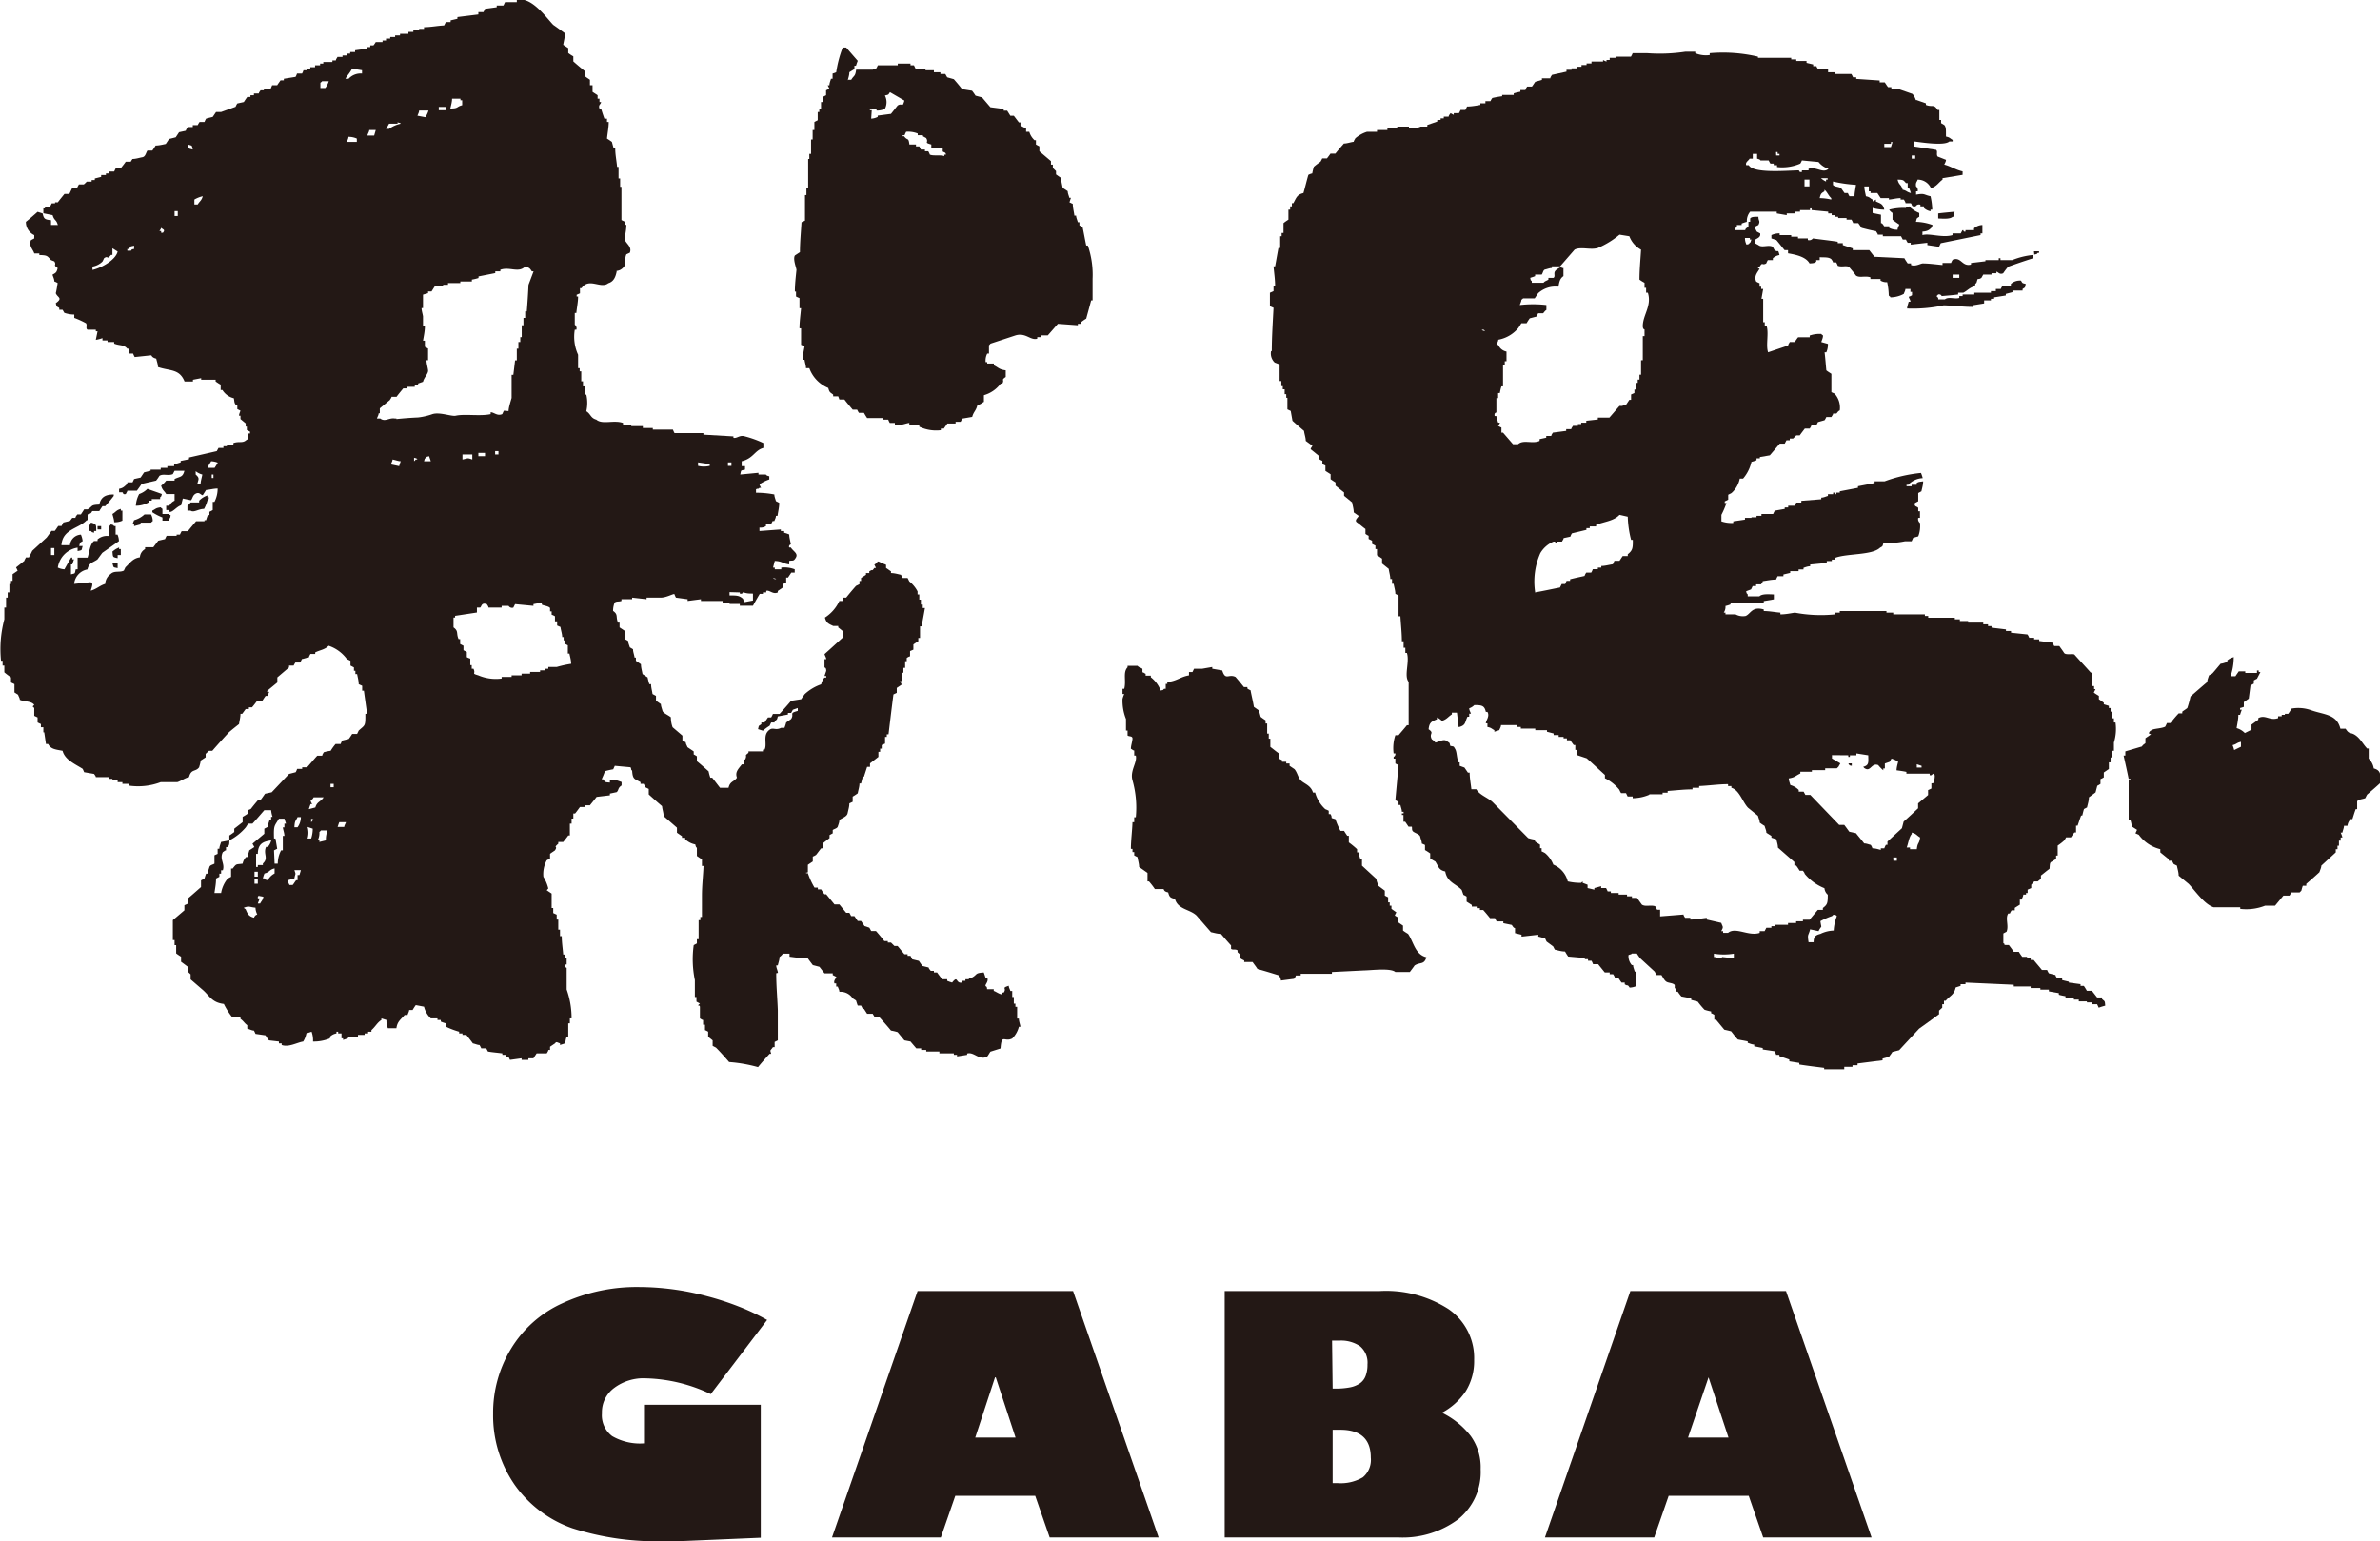 <svg xmlns="http://www.w3.org/2000/svg" viewBox="0 0 164.68 106.67"><defs><style>.a{fill:#231815;fill-rule:evenodd;}.b{fill:#231815;}</style></defs><path class="a" d="M42.67,18.79c-.08.39-.21.7-.58.81-.52.42-1.33-.42-1.85.34h-.11v.36l-.23.1v.12H40c0,.39-.09.77-.12,1.14h-.11v.81a.32.32,0,0,1,.11.35h-.11A3,3,0,0,0,40,24.55v.93h.11v.22h.11v.69h.12v.35h.12v.57h.11a2.61,2.61,0,0,1,0,1.15c.31.19.29.47.69.58.42.36,1.22,0,1.85.23v.13h.57v.09h.8v.13h.69v.11h1.39a2.56,2.56,0,0,0,.11.24h2v.11l2.08.12v.1c.26.05.43-.22.8-.1a7.13,7.13,0,0,1,1.27.46V31c-.6.16-.69.73-1.5.92v.34h.23v.24c-.32.08-.25,0-.33.34l1.26-.12v.12H53s0,.07.23.12v.22a2.7,2.7,0,0,0-.68.34,1.28,1.28,0,0,0,.11.24h-.11c-.14.14,0,0-.24.1v.24a6.6,6.6,0,0,1,1.27.12c0,.16.07.3.11.46l.23.12c0,.3-.08.61-.12.9h-.11c0,.14-.08.25-.11.36h-.12a2.53,2.53,0,0,1-.12.23H53v.12a.69.69,0,0,1-.45.1v.24l1.48-.11v.11h.23v.12a2.06,2.06,0,0,1,.35.12c0,.22.08.45.11.69a.15.15,0,0,0-.11.21h.11c.18.28.52.41.35.7s-.21.17-.46.23v.24c-.47-.06-.47-.22-1-.24l-.12.46h.12v.12h.45v-.12a2,2,0,0,1,.93.12v.23h-.24c-.07.12-.15.22-.22.34H54.4v.34l-.23.12v.23l-.35.24V41c-.34.16-.56-.18-.8-.11V41h-.23v.1h-.22c-.17.28-.32.55-.47.82h-.91v-.12h-.71V41.7H50v-.11h-1.5v-.12l-.92.12v-.12l-.81-.11a1.89,1.89,0,0,1-.11-.25c-.13,0-.55.24-.92.25h-1v.11l-1-.11v.11H43v.12c-.21.07-.3,0-.47.11a1.56,1.56,0,0,0-.11.58c.37.26.17.38.34.81h.11v.33l.36.24v.57l.23.12c0,.14.08.3.12.45l.22.13c0,.18.08.37.11.58H44v.22l.35.24c0,.22.07.45.11.68l.35.23a4.64,4.64,0,0,0,.12.47h.12c0,.23.07.45.1.68l.24.13v.33l.34.24c0,.14.07.3.11.46s.39.29.58.45q0,.36.12.69l.68.58v.34l.23.12c0,.12.08.22.12.34L48,52v.21a1.79,1.79,0,0,1,.22.13v.34c.27.22.54.46.81.7a3.6,3.6,0,0,0,.12.44h.13l.54.7h.59c.11-.47.38-.4.58-.7-.14-.39.09-.59.34-.92h.12v-.34h.11c.17-.37-.1-.2.23-.46V52h1v-.12h.11c.19-.34-.1-.92.24-1.28s.45,0,.91-.23h.23A3.4,3.4,0,0,0,54.4,50l.34-.24c.24-.37-.18-.39.46-.56V49l-.34.12-.12.22h-.22v.11l-.7.13c-.07.29-.06.18-.22.35V50h-.24l-.11.23a3,3,0,0,0-.46.34l-.34-.11c.08-.29,0-.18.23-.34V50h.22l.24-.35h.22a1.79,1.79,0,0,0,.12-.24h.46c.26-.29.54-.6.8-.91l.7-.11c.07-.12.15-.22.24-.35a3.27,3.27,0,0,1,1.14-.68,1.09,1.09,0,0,1,.23-.47h.12v-.11h-.12l.12-.35c0-.26-.12-.23-.12-.23v-.58h.12c0-.1-.08-.22-.12-.35.42-.37.85-.77,1.26-1.14v-.46L58,43.42v-.1h-.35c-.31-.15-.47-.19-.57-.58a2.72,2.72,0,0,0,1-1.15h.23v-.23h.24c.22-.28.45-.55.68-.81l.24-.12v-.22h.11V40l.34-.22v-.12h.23v-.12c.35-.22.1.09.35-.23h.11a1.51,1.51,0,0,0-.11-.22c.08-.09.15-.07.23-.24.23.07.1,0,.23.12a1.61,1.61,0,0,1,.35.12v.22c.12.07.23.16.34.23v.12c.24,0,.46.07.69.12l.12.22h.34l.12.24a2.13,2.13,0,0,1,.57.69v.21h.12v.36h.11v.34h.13v.24H64c-.07.42-.15.83-.23,1.27h-.11v.8h-.12v.23c-.11.06-.22.14-.34.22v.36l-.23.1v.36a.64.64,0,0,0-.23.12v.22h-.11v.46h-.12v.34h-.12v.58h-.11a1.75,1.75,0,0,1,.11.24l-.34.23v.34l-.23.11c-.12.92-.23,1.85-.34,2.76h-.12V51h-.12v.46l-.23.1v.25h-.11v.22h-.12v.35l-.58.45v.24H60l-.22.68H59.7l-.12.47h-.11c0,.23-.08.45-.12.68a3.5,3.5,0,0,1-.35.23v.36l-.23.11c0,.23-.07.44-.12.68s-.37.32-.57.47c0,.16-.07.32-.11.45s-.23.16-.35.24v.23l-.22.12V58l-.46.36v.35h-.12c-.12.14-.23.3-.35.45a1,1,0,0,1-.23.12v.34l-.34.23v.46c0,.17-.15,0-.12.12h.12a5.16,5.16,0,0,0,.46,1h.23v.12h.23a2.54,2.54,0,0,0,.23.34h.12l.57.7h.34l.47.58h.22a1.67,1.67,0,0,1,.12.23h.23l.23.34h.23l.24.35.33.11c.05.07.08.15.13.23h.33c.2.23.4.46.58.7h.24v.1h.22l.24.24h.22l.47.57h.22v.11H63l.12.24.46.11.24.35.44.11c0,.08.09.15.14.23h.22v.11h.22c.11.16.23.31.35.47h.35v.11a2.79,2.79,0,0,0,.34.12c.43-.54.22.09.69,0v-.12h.23v-.11h.24v-.12h.22c.39-.21.17-.31.81-.35.05.12.08.24.12.35h.11c.14.25-.14.48-.11.57s.1,0,.11.24h.46v.12c.09,0,.46.28.58.22v-.11h.11c.24-.33-.2-.29.35-.47,0,.13.08.24.11.36h.13V69h.11v.46h.11v.22h.12v.81h.12c0,.19.08.38.11.57h-.11a1.77,1.77,0,0,1-.46.81c-.56.28-.73-.37-.81.69l-.7.22c-.09.13-.14.24-.23.35-.58.27-.9-.36-1.38-.22V73l-.7.11V73H66V72.9H65v-.13h-.91v-.11h-.35v-.11h-.34L63,72.08,62.58,72l-.47-.57a3.43,3.43,0,0,0-.46-.11c-.26-.32-.53-.62-.8-.92H60.5c0-.1-.08-.15-.11-.24H60l-.22-.34H59.7l-.12-.23h-.23c-.05-.11-.08-.24-.12-.35L59,69.09a1,1,0,0,0-.92-.45c0-.12-.07-.23-.11-.36h-.11v-.22h-.12c-.09-.23.16-.38.12-.46l-.24-.12v-.12h-.57l-.35-.45-.46-.12c-.11-.15-.23-.3-.34-.46-.43,0-.86-.07-1.27-.12V66h-.46a.8.8,0,0,1-.23.23c0,.19-.08.4-.12.58h-.11c0,.16.08.31.11.46s-.07,0-.11.11c0,.85.08,1.71.11,2.54V72l-.22.11v.36h-.12c-.21.3-.2.15-.12.46h-.11c-.27.3-.54.6-.8.92a10.19,10.19,0,0,0-2-.35c-.3-.35-.61-.7-.91-1l-.23-.12V72L49,71.75V71.4a1.5,1.5,0,0,0-.22-.11v-.37h-.13v-.33c-.06,0-.15-.07-.22-.11v-.81c-.05-.16-.08,0-.12-.11l.12-.11-.24-.13V69h-.11V67.83A7.15,7.15,0,0,1,48,65.41l.22-.12V65h.12V63.68h.12v-.22h.11V62c0-.69.08-1.38.11-2.07h-.11v-.45l-.35-.24v-.57s-.07,0-.11-.23a1.38,1.38,0,0,1-.7-.36v-.1h-.22v-.11l-.35-.24v-.35l-.92-.8c0-.23-.09-.45-.11-.69-.31-.26-.61-.53-.92-.81V54.6l-.24-.12a1.63,1.63,0,0,0-.11-.23h-.22v-.12c-.42-.24-.54-.18-.58-.79-.14-.15,0,0-.11-.24L42.54,53l-.11.24a5.25,5.25,0,0,0-.57.13,5.92,5.92,0,0,1-.23.56h.1c.16.22.13.2.47.23V54c.24-.13.7.09.81.12v.24c-.27.17-.19.33-.34.46l-.47.1v.12l-.92.11c-.15.2-.31.39-.46.58h-.34v.12h-.35c-.11.15-.23.32-.34.45h-.12v.35h-.12V57h-.12v.82h-.11c-.11.16-.23.3-.35.45h-.34v.12c-.39.34,0,.11-.23.46-.12.09-.23.15-.34.24v.34a1.23,1.23,0,0,0-.23.11,2,2,0,0,0-.23,1.14,2.78,2.78,0,0,1,.34.81l-.11.12.34.23v1h.11v.35l.24.11v.34h.11v.7h.12v.45h.12c0,.43.07.85.1,1.27h.12v.23h.12v.46h-.12c0,.23.12.23.12.23v1.5a5.93,5.93,0,0,1,.34,2h-.12v.34h-.11v.93h-.11c-.08.2-.06.3-.12.46l-.34.11v-.11c-.25-.09-.25-.13-.35,0l-.34.23v.22h-.12c0,.08-.07.17-.11.24h-.7c-.07.11-.15.22-.22.34h-.35v.11h-.47v-.11l-.8.11a.94.94,0,0,1-.1-.23H35V73h-.24V72.9c-.34-.05-.68-.07-1-.13a2.39,2.39,0,0,0-.12-.22h-.34a2.53,2.53,0,0,0-.12-.23c-.15,0-.29-.08-.46-.11-.14-.2-.3-.39-.45-.59H32v-.1h-.23V71.4a5.57,5.57,0,0,1-.92-.35v-.23a2.42,2.42,0,0,1-.35-.12v-.11h-.23v-.11h-.46a1.69,1.69,0,0,1-.47-.81l-.57-.11a3.26,3.26,0,0,0-.22.34h-.24c0,.11-.08.23-.11.34H28c-.25.31-.51.44-.57.92h-.59a1.42,1.42,0,0,1-.1-.57l-.35-.11v.11c-.29.18-.42.47-.69.7v.11h-.23v.12h-.24v.1h-.46v.13h-.69v.11l-.34.11v-.11h-.11v-.34h-.23V71.4h-.12v.12a.8.8,0,0,0-.45.23v.11a2.87,2.87,0,0,1-1.17.22,1.74,1.74,0,0,0-.1-.68l-.36.12a1.64,1.64,0,0,1-.22.56c-.41.06-1,.42-1.49.24v-.11H19.3v-.13L18.61,72a3.07,3.07,0,0,1-.24-.35l-.69-.1a2.51,2.51,0,0,0-.11-.23c-.16,0-.3-.1-.46-.13v-.24c-.19-.13-.24-.27-.47-.44v-.11h-.57a5,5,0,0,1-.58-.92c-.85-.1-1-.59-1.49-1l-.81-.7v-.35L13,67.25v-.34l-.47-.35v-.35a3.39,3.39,0,0,1-.34-.23v-.57h-.11v-.35h-.12V63.68l.8-.68v-.35l.24-.11v-.36c.3-.25.61-.53.91-.79v-.46l.24-.13a3.38,3.38,0,0,1,.11-.34h.12c0-.16.07-.3.11-.45s.23-.16.35-.24v-.58l.22-.1v-.35h.12c0-.16.07-.3.12-.47l.57-.11c0,.26,0,.3-.11.46h-.12v.23c-.08,0-.15.09-.22.12-.25.5.16.79,0,1.26h-.12v.23h-.12v.22l-.23.12c0,.37-.07.69-.11,1h.46a2.11,2.11,0,0,1,.46-1l.23-.12v-.57h.11c.28-.37.23-.27.69-.34a.88.88,0,0,1,.24-.46h.11c0-.15.08-.31.11-.46l.35-.23-.13-.23.82-.69v-.35l.23-.12c0-.13.08-.29.12-.45h.12v-.25h.1a1.91,1.91,0,0,1-.1-.46h-.47c-.28.32-.54.63-.82.93h-.33c0,.1-.09.16-.11.23a3.7,3.7,0,0,1-1.16.93v-.34a4.15,4.15,0,0,0,.34-.24v-.23l.58-.45v-.37a3.37,3.37,0,0,0,.35-.22v-.24a1.12,1.12,0,0,0,.22-.09c.15-.2.31-.39.47-.58H18c.12-.15.23-.31.34-.47l.46-.1L20,53.56l.46-.12a1.15,1.15,0,0,0,.1-.23h.35V53.1h.34c.25-.28.46-.54.7-.8h.35c0-.1.07-.16.1-.24a2.73,2.73,0,0,1,.48-.1,3.33,3.33,0,0,1,.34-.47h.35a1.75,1.75,0,0,1,.11-.24l.45-.11c.09-.11.16-.23.24-.35h.34l.11-.23c.44-.4.47-.28.46-1.16h.12c-.07-.53-.15-1.06-.22-1.6h-.12v-.34l-.24-.11c0-.24-.07-.47-.11-.7h-.12v-.23h-.1v-.23l-.24-.13v-.33L24,45.61a2.58,2.58,0,0,0-1.26-.92c-.26.27-.58.29-.93.46v.11h-.33a1.45,1.45,0,0,0-.12.25c-.16,0-.31.08-.47.1a1.79,1.79,0,0,1-.12.24h-.33a1.57,1.57,0,0,0-.12.21H20v.13l-.81.69v.35l-.69.57c-.09.14.09,0,.12.12a1.34,1.34,0,0,0-.12.24h-.12a3.78,3.78,0,0,0-.22.33H17.8c-.12.16-.23.31-.36.46h-.22v.12H17l-.24.33h-.12c0,.24-.07.48-.1.71-.24.19-.47.37-.7.57-.38.41-.77.84-1.15,1.28h-.23l-.23.21v.24l-.35.23c0,.15-.06.3-.1.46-.25.34-.55.09-.7.68-.32.08-.55.27-.81.35H11.12a4.4,4.4,0,0,1-2.19.24v-.12H8.47v-.12H8.14V54H7.78V53.9H7.55v-.12H6.63c0-.07-.07-.14-.12-.22l-.69-.12a2.29,2.29,0,0,0-.1-.23c-.51-.33-1.23-.62-1.39-1.25-.47-.09-.82-.11-1-.47H3.18l-.12-.81H3v-.35H2.83v-.22L2.6,50v-.35l-.23-.11V49l-.11-.11.11-.11c-.21-.28-.7-.21-1-.35,0-.12-.08-.22-.12-.35L1,47.92v-.57c-.08-.05-.17-.08-.24-.12v-.35a5.55,5.55,0,0,1-.46-.35v-.47H.18v-.33H.07A8,8,0,0,1,.3,42.86v-.81H.42v-.69H.53V41H.65v-.58H.76v-.22H.87v-.46l.35-.24a2.4,2.4,0,0,0-.11-.23l.58-.46c0-.07.07-.14.1-.23H2c.08-.16.16-.3.23-.46l1-.92c.11-.15.23-.31.33-.46h.23c.09-.11.17-.24.24-.34h.23l.12-.24.46-.11L5,35.84h.22c0-.09.08-.16.13-.24H5.6c.07-.12.16-.23.22-.35h.24c.38-.21.17-.31.81-.33.11-.5.4-.7,1-.7v.1c-.19.25-.38.48-.59.71H7.09c-.07.11-.15.22-.22.34H6.4c-.1.06,0,.15-.34.23V36H6c-.56.6-1.67.6-1.75,1.73h.59A.8.8,0,0,1,5.6,37a1.58,1.58,0,0,1,.12.45c-.2.12-.17.08-.24.34h.24c-.1.33,0,.27-.35.35v-.24A1.64,1.64,0,0,0,4,39.28a1.17,1.17,0,0,0,.46.12c.15-.27.3-.54.46-.81H5v.12h.12L5,39.06H4.91v.69c.31-.09.25,0,.33-.35h.13v-.81h.69c.13-.38.16-.93.45-1.15h.24v-.11a1,1,0,0,1,.8-.23v-.69c.14-.09,0,0,.13-.12.22.08.09,0,.22.12H8V37h.13a1.2,1.2,0,0,1,.1.45l-1.15.81-.34.46c-.35.24-.57.21-.69.69a1.12,1.12,0,0,0-.92,1l1.15-.12c.1.14,0,0,.11.12,0,.16-.07.31-.11.47.4-.11.63-.36,1-.47a.88.88,0,0,1,.37-.68c.26-.26.62-.09.92-.24l.11-.23c.31-.28.5-.62,1-.69a.7.7,0,0,1,.36-.57v-.13h.57l.34-.45.47-.11a2.4,2.4,0,0,1,.11-.23h.69V37h.23a2.68,2.68,0,0,1,.12-.24H13c.19-.24.38-.46.57-.69h.58V36h.11a3.59,3.59,0,0,1,.12-.35h.11v-.23a2.53,2.53,0,0,0,.23-.12v-.57h.12a2,2,0,0,0,.22-.92c-.27,0-.53.08-.8.1l-.23.36c-.13,0-.22-.23-.46-.12s-.23.32-.35.47l-.57-.12-.12.47c-.29.07-.6.52-.81.45v-.12h-.22V35h.22a.72.72,0,0,1,.36-.35v-.46h-.58c-.15-.25-.26-.25-.35-.58a1.85,1.85,0,0,0,.35-.35h.58v-.11c.38-.19.56-.1.68-.57h-.68l-.12.23c-.33.14-.66-.05-.93.12a2.44,2.44,0,0,1-.23.33l-1,.23c-.1.16-.22.32-.33.47H8.81c0,.07-.08.15-.1.23-.24.05-.16-.07-.24-.12H8.24v-.24c.31-.06.36-.17.57-.34v-.11h.36l.11-.23.45-.1.24-.36.45-.11V32.5h.7v-.12h.46v-.12h.47v-.12L12.5,32v-.1l.58-.12v-.12L15,31.22l.12-.22h.34v-.12h.24v-.11h.45v-.11c.43-.15.64.05.93-.24h.11V30h.11v-.13l-.22-.11v-.24H17v-.22L16.64,29v-.23h-.1c0-.11.06-.24.1-.35l-.22-.11V28H16.3c-.1-.15-.07-.19-.12-.44a1.27,1.27,0,0,1-.79-.57h-.12v-.37c-.12-.06-.24-.15-.35-.22v-.12h-1v-.11l-.57.11v.12h-.58c-.36-.89-1-.71-1.84-1,0-.2-.08-.39-.12-.58-.32-.08-.3-.21-.35-.23l-1.14.12a1.75,1.75,0,0,1-.11-.24H8.93v-.34H8.81c-.26-.3-.51-.19-.91-.35v-.11H7.44v-.11H7.09V23.4a2.66,2.66,0,0,1-.46.12l.12-.59H6.63v-.11H6.06c-.16-.09,0-.3-.11-.45A6.14,6.14,0,0,0,5.14,22v-.23q-.34,0-.69-.12l-.12-.21H4.1v-.12c-.17-.15-.16,0-.24-.34.52-.37.11-.38,0-.69.06-.23.09-.47.13-.7a1,1,0,0,0-.23-.11c0-.16-.08-.31-.13-.47.23-.13.29-.15.36-.46-.36-.25-.05-.17-.23-.46L3.53,18c-.26-.28-.24-.34-.81-.35v-.11H2.37c-.07-.27-.4-.51-.23-.92l.23-.12v-.23a1,1,0,0,1-.58-.92c.28-.22.55-.46.81-.69l.35.11c.08.38.15.42.58.47v.33H4c-.1-.39-.24-.28-.36-.68L3,14.76v-.34h.11v-.11h.35l.12-.24h.23V14H4c.14-.19.3-.38.46-.58h.34L5,13h.35c0-.07.07-.15.11-.24h.34A1.57,1.57,0,0,0,6,12.57h.34v-.11h.22v-.11L7,12.24v-.13h.33V12h.24v-.13H7.9L8,11.66h.35c.11-.16.24-.3.35-.47h.35A1.13,1.13,0,0,1,9.17,11c.23,0,.46-.08.68-.12s.24-.3.35-.46h.34c.09-.12.15-.22.23-.35.23,0,.47-.06.7-.11.07-.11.16-.23.22-.34l.47-.12.23-.35.46-.1A1.24,1.24,0,0,1,13,8.79h.34V8.66h.34a1.59,1.59,0,0,1,.13-.22h.34a1.63,1.63,0,0,1,.11-.23c.15-.05.31-.08.46-.12l.23-.34h.35l1-.36a1.27,1.27,0,0,1,.12-.23l.45-.1c.08-.12.15-.23.24-.35h.22V6.59h.24V6.47h.34c0-.07.07-.14.12-.22h.23V6.14h.47l.1-.24h.35c.07-.12.16-.23.23-.34h.23V5.45l.81-.13a.94.94,0,0,0,.1-.23h.35A1.24,1.24,0,0,0,21,4.86h.22V4.75h.25v-.1h.33V4.52h.35V4.4h.22V4.29H23V4.18h.24c0-.09.08-.16.11-.24h.35v-.1H24V3.71h.23V3.6h.34V3.48l.81-.11V3.26h.24V3.14h.22A1.63,1.63,0,0,0,26,2.91h.47V2.8h.24V2.67H27V2.56h.34V2.45h.34V2.34h.58V2.21h.34V2.09H29V2h.34V1.88c.47,0,.93-.1,1.39-.12l.12-.23h.33V1.41l.47-.11V1.18L33.1,1V.84h.35a1.63,1.63,0,0,0,.11-.23L34.37.5V.38h.46c.05-.07.07-.16.12-.23h.81V0c1-.29,2.07,1.26,2.52,1.72.28.19.54.39.81.58,0,.27-.07.52-.12.8l.35.23v.34a2.64,2.64,0,0,0,.35.23v.35c.26.23.53.46.81.68v.35c.11.09.23.16.34.24V5.9H41v.24H41v.22l.35.23v.24h.13v.23h.11c0,.15-.21.19-.11.45h.11c.07.24.15.47.23.7H42v.23h.12c0,.37-.08.76-.12,1.15a4,4,0,0,1,.34.23l.12.45h.11c0,.43.09.85.13,1.28h.1v.8h.11v.58H43v2.3l.23.11v.22h.11c0,.31-.07.62-.11.93s.54.53.35,1l-.24.11c-.17.4.07.62-.22.92a.7.7,0,0,1-.46.23m16-13.23h.24c.19-.32.28-.21.34-.7h1.16V4.75h.22a1.67,1.67,0,0,0,.12-.23h1.38V4.4H63v.12h.24l.11.23h.69v.11h.58V5h.45v.12h.34l.13.23.46.13c.19.22.39.45.57.69l.69.11a4.15,4.15,0,0,1,.24.34l.45.12.58.68.92.12v.12h.24l.22.35h.24l.35.46h.11v.22L71,8.9v.22h.22a1.28,1.28,0,0,0,.36.58h.1V10l.24.13v.34l.8.68v.24h.13v.23l.22.22v.23c.12.08.23.17.35.24,0,.22.07.45.11.69l.35.23c0,.16.08.31.11.46h.11L74,14l.23.11c0,.26.08.55.11.81h.12c0,.14.08.31.12.46h.11v.22a1.16,1.16,0,0,1,.22.13c.09.42.16.84.25,1.26h.11a6.24,6.24,0,0,1,.33,2.3v1.5h-.1c-.11.43-.23.85-.34,1.26a3.27,3.27,0,0,0-.36.25v.11h-.22v.1l-1.38-.1-.7.8H72v.12h-.23v.11c-.47.14-.79-.44-1.5-.23l-1.73.57-.11.12v.57h-.12a1.05,1.05,0,0,0-.11.59h.11v.1h.46v.12c.35.18.37.29.82.35v.46c-.36.24-.06.16-.24.46h-.11a2.2,2.2,0,0,1-1.16.8v.46c-.21.11-.18.16-.45.22-.09.4-.26.45-.36.82l-.69.12-.11.22h-.35v.12h-.57c-.08.13-.16.22-.24.35H65.1v.11a2.72,2.72,0,0,1-1.49-.24V29.4h-.69v-.13c-.19,0-.68.23-1,.13v-.13h-.35a1.2,1.2,0,0,1-.11-.23h-.35v-.11H60c-.08-.12-.15-.23-.22-.36h-.35a1.55,1.55,0,0,1-.12-.22H59c-.19-.23-.39-.46-.57-.7h-.35L58,27.43h-.35v-.12c-.21-.17-.25-.13-.34-.46A2.35,2.35,0,0,1,56,25.48h-.23c0-.2-.08-.39-.1-.58h-.13c0-.31.08-.62.13-.93l-.24-.11V22.72h-.11c0-.46.07-.94.11-1.39h-.11v-.7a2.56,2.56,0,0,1-.24-.11v-.34H55c0-.51.06-1,.11-1.5,0-.13-.26-.74-.11-1l.35-.23c0-.68.07-1.38.11-2.07l.24-.11V13.5h.1V13h.12V11H56v-.35h.12v-1h.11V9h.12V8.44l.23-.12V7.75h.11V7.51h.12V7.06h.12V6.71l.23-.12V6.25l.23-.11-.12-.24h.12c0-.15.07-.31.11-.45h.11V5.09A1.34,1.34,0,0,0,57.86,5a7.93,7.93,0,0,1,.45-1.71h.24l.8.92a3.4,3.4,0,0,0-.12.34h-.11v.23L58.77,5c0,.2-.07.39-.12.59m-33.6-.47V4.86l-.69-.11c-.14.29-.31.44-.46.7h.22a1.13,1.13,0,0,1,.93-.36m-2.88,1h.34a1.59,1.59,0,0,0,.24-.47h-.46c-.1.12,0,0-.12.11ZM60.28,8.21a1.11,1.11,0,0,0,.45-.12V8l.92-.12.46-.58c.35-.22.31.21.47-.34l-1-.58c-.14.2-.07.16-.35.23a1,1,0,0,1,0,.92,1.23,1.23,0,0,1-.58.12V7.51h-.46v.12h.13Zm-29-1.38c0,.23-.07.45-.12.68.58,0,.4-.12.82-.23V6.94h-.12V6.83Zm-.92.8h.47V7.4h-.47ZM28.85,8l.58.11a1.64,1.64,0,0,0,.22-.46H29c0,.12-.07.23-.11.35m-1.38.46v.1h-.59c-.06.12-.14.25-.21.36h.21a2.12,2.12,0,0,1,.81-.36c-.13-.13,0,0-.22-.1m-2.08.92h.46L26,9h-.45c0,.1-.08.22-.12.34M62.92,10h.46v.13h.23l.11.22H64v.12h.23a1.23,1.23,0,0,1,.11.23c.24.11.81,0,1,.11v-.11h.11c0-.19-.19-.15-.22-.23v-.24h-.79V10c-.56-.16-.14-.11-.36-.45l-.22-.12V9.36h-.36V9.24a1.78,1.78,0,0,0-.8-.12,2.56,2.56,0,0,0-.11.24h-.12c-.06.15.06,0,.12.11.23.29.27,0,.34.57M24,9.82h.69V9.59a1.36,1.36,0,0,0-.58-.12c0,.12-.07.23-.11.35M13,10c.08.32,0,.26.34.35-.08-.31,0-.25-.34-.35m.45,4.15h.23c.14-.24.26-.25.35-.57a2,2,0,0,0-.58.23Zm-1.37.8h.22v-.34h-.22Zm-.93.81c0,.07-.07.15-.12.23h.12v.12h.12c.19-.23,0-.21-.12-.35M9.28,17.18V17c-.28.07-.21,0-.35.23H8.81v.12h.25c.12-.14,0-.07.22-.12M6.4,18.45v.23C7,18.55,8,18,8.14,17.41l-.36-.23v.46h-.1c-.33.4-.15,0-.48.23a2.4,2.4,0,0,1-.11.23,1.3,1.3,0,0,1-.69.35m28.79,10c0-.25.16-.72.21-.91V25.94h.12l.12-1h.12v-.81h.11v-.46H36v-.34h.1v-.82h.12V22h.12v-.45h.11c.05-.61.09-1.23.12-1.84l.35-.93h-.12c-.15-.23-.16-.24-.46-.34-.45.48-1.07,0-1.72.23v.11h-.35v.12l-1.16.23v.11a3.1,3.1,0,0,1-.46.11v.13h-.8v.11H31v.12h-.34v.11h-.58l-.22.35h-.24v.12l-.35.1v.93h-.1c0,.18.07.38.1.57v.69h.13c0,.34-.08.7-.13,1h.13V24l.22.12v.81h-.11c0,.22.08.46.11.69s-.27.48-.35.8l-.34.12v.1h-.23v.13h-.57v.11h-.23c-.15.19-.32.38-.46.58h-.35c0,.07-.08.15-.11.22l-.7.58v.34H26.2c0,.13-.08.24-.12.36h.23c.33.26.6-.06,1,0h.12V29c.5-.05,1-.09,1.49-.11a4.47,4.47,0,0,0,1-.23c.5-.16,1.31.17,1.61.11.62-.14,1.7.05,2.42-.11v-.13c.24,0,.45.28.8.13.05-.09.07-.16.12-.24Zm-.93,3h.23v-.23h-.23Zm-1.16.12h.46v-.23H33.1ZM32,31.45v.35c.4-.08.31-.13.68,0v-.35Zm-2.66.47h.47l-.12-.35c-.23.07-.1,0-.22.11s-.05,0-.13.24m-.69-.24v.24c.13-.11,0,0,.12-.12h.12c-.14-.13,0-.05-.24-.12m-1.6.46.57.12a2.72,2.72,0,0,1,.11-.34c-.18,0-.38-.09-.57-.12,0,.12-.08.22-.11.34m-12.66.24h.46c.08-.12.15-.24.22-.36a1.38,1.38,0,0,0-.46-.1c-.1.2-.16.18-.22.46M48.3,32v.24a1.7,1.7,0,0,0,.81,0v-.12L48.3,32m2.07.24h.24V32h-.24ZM13.65,33.52h.23c0-.23.08-.44.12-.68a1.24,1.24,0,0,1-.46-.23v.23c.31.27.18.32.11.68m1-.44h.12v-.24h-.12ZM9.4,35a1.93,1.93,0,0,1,.23-.81,1.46,1.46,0,0,0,.57-.36c.34.13.69.24,1,.36-.07.23,0,.1-.12.23v.12h-.58v.11h-.22v.12A1.73,1.73,0,0,1,9.4,35m3.57.34V35a1.05,1.05,0,0,0,.22-.23h.59v-.12a1.4,1.4,0,0,1,.57-.36v.13h.11c-.05.23,0,.09-.11.23a2.51,2.51,0,0,1-.23.57c-.4,0-.71.28-.93.12Zm-1.73.23h.45c.1.14,0,0,.12.1-.06.25,0,.12-.12.25v.11h-.45v-.22a3.54,3.54,0,0,1-.7-.36v-.11c.25-.12.21-.18.58-.23.1.12,0,0,.12.11Zm-3.34.57c0-.18-.08-.39-.12-.57.25-.14.25-.26.58-.35v.12h.11v.69a1.22,1.22,0,0,1-.57.11M10,35.6h.45a1,1,0,0,1,.12.46.63.63,0,0,0-.12.11H9.73v.12l-.45.12v-.12H9.17A3.38,3.38,0,0,1,9.28,36,1.73,1.73,0,0,0,10,35.6m-3.68.57c.37.11.33.15.34.58H6.51v.12c-.22-.07-.09,0-.22-.12H6.18c-.12-.22.06-.47.11-.58m.46.24H7v.23H6.75Zm-3.22,2h.23v-.48H3.53Zm4.83,0H8.14v.22c-.36-.08-.32-.06-.36-.46C8,38,8,38,8.24,37.89V38h.12Zm-.58.57h.36v.34c-.33-.08-.26,0-.36-.34m45.7,1c.14.13,0,.05.23.11-.14-.12,0,0-.23-.11m-3,1v.23c.5,0,.67,0,.93.23a1,1,0,0,0,.11.23l.58-.11v-.48c-.23,0-.46,0-.69-.1,0,0,0,.15-.22.1V41ZM33,42.05v.34l-1.51.23v.12h-.11v.68c.37.27.17.4.35.81h.11v.34l.23.12V45l.23.12v.36a1.33,1.33,0,0,0,.24.1v.45h.1v.25h.12c.19.38-.18.3.34.46a3.08,3.08,0,0,0,1.61.22v-.11h.69v-.11h.69v-.12h.59v-.12h.69v-.11h.34v-.11h.23v-.12h.58a7.79,7.79,0,0,1,1-.22c0-.24-.07-.46-.12-.71h-.11v-.57l-.23-.12v-.22H39v-.23h-.1c0-.23-.09-.46-.12-.7l-.23-.1V43H38.4v-.35a1.23,1.23,0,0,0-.23-.11v-.23h-.11v-.23c-.09-.14-.5-.17-.57-.24V41.7l-.58.11v.12l-1.27-.12-.12.24a.28.28,0,0,1-.33-.12h-.48v.12H33.8c0-.08-.07-.16-.12-.24-.39-.13-.35.18-.46.24ZM22.87,54.48h.22v-.23h-.22ZM21.37,56l.45-.12c.12-.42.38-.38.57-.7H21.7c-.08.17-.15.15-.21.24a1.2,1.2,0,0,0,.11.23h-.11a3.59,3.59,0,0,0-.12.35m-1,1.25h.22a1.2,1.2,0,0,0,.23-.7h-.23c-.15.32-.19.22-.22.7M19,59.77h.22a2,2,0,0,1,.23-.92h.12v-1h.11c0-.19-.08-.39-.11-.59h.11V57h.11l-.11-.34H19.3c-.32.54-.37.44-.34,1.37h.1l.12.71-.22.11Zm2.53-3.11v.24c.11-.11,0,0,.11-.12h.1c-.12-.13,0-.05-.21-.12m1.83.57h.46c0-.1.09-.23.12-.33h-.46c-.05.1-.08.23-.12.33m-2.08,0a1.36,1.36,0,0,1,0,.8h.25a2.12,2.12,0,0,0,.11-.68l-.36-.12m1.27.93a1.64,1.64,0,0,1,.12-.69h-.46c-.1.13,0,0-.11.11a1.09,1.09,0,0,1-.12.58h.12v.11l.45-.11m-3.78,0c-.59.08-.92.25-.93.93h-.12V60h.12v-.13h.35v-.11c.42-.38,0-.66.22-1.15h.12a1,1,0,0,0,.24-.46m-.47,2.3a1.93,1.93,0,0,0-.11.34h.11c.13.14,0,.06.23.13a1.07,1.07,0,0,1,.47-.47v-.35c-.4.1-.31.25-.7.35m2.07.34-.46.13c0,.11.08.24.12.33h.22c.08-.09.15-.22.24-.33h.1v-.36h.13l.1-.34h-.45c.12.35.07.17,0,.57m-2.76-.12h.23v-.34h-.23Zm0,.49h.23V60.8h-.23Zm.34.78-.11.12v.11h.11c0,.14-.08.24-.11.36H18c.11-.21.16-.18.23-.47L17.91,62m-.23.82c-.46-.05-.41-.14-.81,0,.1.12,0,0,.13.11.13.31.2.48.57.58.09-.16.07-.14.23-.23a1,1,0,0,1-.12-.46"/><path class="a" d="M132.58,6.91l.68.24v.11c.47.18.54-.09.81.35h.12V8.3h.12v.22l.22.13c.15.16.11.46.12.8.28.06.25.11.46.23v.11h-.23c-.35.32-2,.05-2.42,0v.35l1.5.23c.14.1,0,.3.11.46l.58.23c0,.11-.07.22-.12.33.44.11.78.36,1.27.47v.24l-1.39.23v.1c-.3.22-.4.47-.8.59a1,1,0,0,0-.92-.59c-.05.16-.16.2-.11.47a.34.34,0,0,1,.11.34h-.11v.23c.62-.11.5,0,1,.11a4.68,4.68,0,0,1,.12.93h-.12v.11a.91.91,0,0,1-.46-.23v-.11h-.24v-.11a.26.26,0,0,0-.33.11c-.35.05-.22-.17-.35-.22h-.35c0-.08-.07-.16-.11-.25h-.23v-.1c-.28,0-.54.08-.81.1v-.1h-.57l-.23-.35h-.47v-.12h-.12V12.9H129c0,.23.07.46.11.68.29.06.26.13.46.23v.13a1.26,1.26,0,0,0,.23-.13v.13c.35.16.48.16.58.57a3,3,0,0,1-.81-.12v.35l.58.12v.58c.12,0,.2.21.23.22h.34v.11a1.16,1.16,0,0,0,.58.13c0-.13.08-.24.12-.36a5.09,5.09,0,0,1-.47-.34v-.46s-.18-.12-.23-.23a3.86,3.86,0,0,1,1.15-.12c.13-.14,0,0,.23-.11a2.08,2.08,0,0,0,.7.46V15c-.2.13-.16.07-.23.35a3.62,3.62,0,0,1,1.15.22c-.07.23,0,.11-.12.23s-.25.21-.58.23v.24c.48-.15,1.38.21,2.08,0v-.12h.57l.12-.22c.15,0,0,0,.11.1H136v-.1h.59v-.13a.92.92,0,0,1,.58-.23v.58h-.13v.12l-2.75.56c-.05.09-.08.17-.12.25l-.81-.12V16.8l-1.15.13V16.8H132a1.45,1.45,0,0,1-.12-.22h-.22l-.12-.23h-1.26v-.11h-.35c0-.08-.09-.16-.12-.24-.35-.06-.69-.15-1-.23l-.23-.33h-.35a1.34,1.34,0,0,0-.12-.24h-.34v-.11h-.58V15h-.23v-.11h-.22v-.12h-.24v-.12l-1.15-.11v-.12h-.11v.12h-.69v.11h-.36v.12h-.56v.12l-.69-.12v-.12h-1.84a1,1,0,0,0-.23.7,3,3,0,0,0-.36.12v.1h-.33v.12c-.13.13-.05,0-.12.24h.7c0-.14.2-.2.22-.24v-.34h.12v-.23c.11-.14.33-.11.57-.12,0,.32.15.26,0,.57l-.24.12c0,.11.08.24.13.34l.23.12c.07.31-.3.36-.36.46v.22l.24.13c.25.21.69-.05,1,.12a1.71,1.71,0,0,0,.12.23c.3.2.21-.13.34.34a.94.94,0,0,0-.46.22V18h-.35a2.51,2.51,0,0,0-.11.23c-.31.17-.23-.14-.46.23-.12.12-.06,0-.12.12h.12c-.05.19-.43.48-.23.91a1.63,1.63,0,0,0,.23.11v.24h.11V20H122l-.12.68H122v1.62h.11v.23h.12c.18.52-.06,1.36.11,1.85l1.39-.47c0-.08.07-.15.11-.24h.33c.09-.1.16-.23.25-.33h.8v-.12a2.09,2.09,0,0,1,.8-.11c.11.13,0,0,.12.11,0,.16-.07.3-.12.45l.46.13a1.33,1.33,0,0,1-.11.58h-.12c.05.42.08.84.12,1.25.11.09.23.16.35.24v1.27l.22.1a1.44,1.44,0,0,1,.36,1.16c-.15.07-.17.18-.24.22h-.22c0,.08-.08.16-.12.24h-.35a1.55,1.55,0,0,1-.12.22l-.46.13-.11.22h-.35c0,.08-.07.16-.11.23h-.34c-.12.16-.24.31-.35.47h-.24l-.22.22h-.23v.12h-.23l-.12.23h-.34l-.69.81-.69.12v.09h-.23v.13a2,2,0,0,1-.35.11,2.7,2.7,0,0,1-.58,1.16h-.23a1.8,1.8,0,0,1-.57,1l-.23.12v.34l-.24.12v.11h.12a5.77,5.77,0,0,1-.35.82v.45a2.11,2.11,0,0,0,.82.11v-.11l.81-.12v-.12h.45V35.8h.35v-.1h.34v-.13h.81a1.27,1.27,0,0,1,.12-.23l.68-.12v-.1h.24V35h.44a1.19,1.19,0,0,0,.12-.22h.35v-.12l1.38-.11v-.11c.16,0,.31-.08.46-.12v-.12h.36v-.11h.1v.11h.12v-.11h.24V34l1.26-.24v-.11l1.15-.22v-.12h.69a10.14,10.14,0,0,1,2.52-.58,2.53,2.53,0,0,1,.12.36,1.44,1.44,0,0,0-1,.46h-.12v.1h.35v-.1h.35v-.12c.15-.1.2-.08.45-.12,0,.24-.07.45-.12.69l-.22.12v.57l-.23.12c-.08.29.18.22.23.35v.22h.12v.46h-.12a.33.33,0,0,0,.12.35,2,2,0,0,1-.12.93l-.35.1-.11.24h-.46a5.69,5.69,0,0,1-1.49.11c-.07.28-.05.22-.24.34-.55.53-2.29.38-3.11.7v.12h-.22v.1h-.35v.13l-1.15.11v.12c-.16,0-.31.06-.46.11v.11h-.34v.12h-.58v.12l-.47.11v.12H123a2.51,2.51,0,0,0-.11.23c-.31,0-.62.07-.92.11,0,.07-.08.16-.12.22h-.34v.12h-.24a2.4,2.4,0,0,1-.11.23l-.34.13c.06.22,0,.08.11.22v.13h.81c.18-.19.68-.14,1-.13v.34l-.7.12v.12h-2.3v.11a2.35,2.35,0,0,1-.35.11.7.7,0,0,1-.12.46h.12v.12h.7a1.07,1.07,0,0,0,.69.11c.35-.13.44-.69,1.26-.45v.11c.39,0,.77.08,1.15.11v.12c.35,0,.69-.07,1-.12a9.7,9.7,0,0,0,2.77.12v-.12h.34v-.11h3.23v.11H131v.12h2.19v.11h.23v.12h1.84v.11h.35v.12h.57v.11h1.05v.12h.33v.12h.24v.11l1,.12v.11h.35v.12l1.14.12a1,1,0,0,1,.12.23h.34v.11h.35v.11l.92.12.12.23h.35c.11.15.23.31.33.47s.47.06.71.11c.37.42.77.84,1.14,1.26h.11v.93h.12v.21H145l-.12.24c.12.09.24.16.35.23v.23l.34.24v.11l.35.11V49h.12v.25h.12v.46h.11V50h.11a3.21,3.21,0,0,1-.11,1.39v.57h-.11v.46h-.12v.34h-.12v.46l-.35.24v.34a1.67,1.67,0,0,1-.23.12v.33a1.27,1.27,0,0,1-.22.13l-.12.46-.46.34c0,.24-.08.46-.13.7l-.21.11c-.05.15-.08.3-.12.45H144c-.09.24-.16.47-.24.7h-.11v.47h-.11a2.93,2.93,0,0,0-.24.34h-.34a1.59,1.59,0,0,1-.13.22,3.87,3.87,0,0,1-.45.35v.69h-.11v.24c-.12.06-.24.15-.35.21s-.08.32-.11.47c-.21.15-.39.31-.59.46v.23L141,61h-.24l-.21.23v.23l-.25.11v.23h-.11v.11H140c0,.12-.08.23-.11.35h-.13v.35l-.35.22V63h-.22a1.14,1.14,0,0,0-.12.22h-.11c-.23.32.06.86-.12,1.26l-.22.12v.69c.14,0,0,0,.1.11H139c.12.16.23.3.34.47h.35a3.64,3.64,0,0,0,.24.35h.33v.1h.25v.12h.21c.19.24.39.46.57.69h.36a1.27,1.27,0,0,0,.12.23l.46.12c0,.08.08.16.11.23h.35v.12l.46.11V68l.81.11v.12h.23a3.87,3.87,0,0,1,.21.34h.35l.36.46h.34v.11c.2.18.19.1.22.46a4.59,4.59,0,0,0-.45.14l-.11-.24h-.36v-.13h-.35V69.3h-.56v-.12h-.34v-.11h-.58v-.13a3.41,3.41,0,0,1-.46-.1v-.11l-.69-.12v-.12h-.59v-.11h-.67v-.11h-1.17v-.12L136,68v.11h-.34v.12l-.34.11c-.12.54-.4.56-.69.92h-.12v.24h-.12v.24l-.22.2v.25c-.46.34-.93.68-1.38,1-.47.51-.93,1-1.38,1.49l-.47.12c-.07.13-.16.22-.23.34l-.45.12v.12l-1.73.22v.12h-.35v.11h-.57V74h-1.39V73.9c-.57-.07-1.15-.14-1.72-.23v-.11l-.69-.11v-.12c-.23-.09-.47-.16-.69-.24V73h-.23c0-.09-.08-.17-.11-.25l-.81-.12v-.1l-.59-.12v-.12c-.14,0-.3-.07-.45-.12v-.1l-.68-.13c-.17-.17-.31-.38-.47-.57l-.47-.11-.57-.69h-.12v-.34a1.51,1.51,0,0,0-.22-.11V70a3.9,3.9,0,0,1-.46-.12,6.62,6.62,0,0,1-.47-.56l-.45-.12v-.11l-.68-.13a2.85,2.85,0,0,1-.25-.33H116v-.23h-.12v-.23c-.12-.15-.43-.13-.58-.23s-.23-.3-.34-.46h-.34l-.13-.24-1-.92a3.88,3.88,0,0,1-.23-.33h-.35c-.13.13,0,0-.23.11a.94.94,0,0,0,.23.69H113c0,.15.08.3.11.45h.12v1a1.25,1.25,0,0,1-.47.11c-.18-.27-.09-.07-.34-.23V68h-.22c-.09-.12-.16-.23-.24-.35h-.23c0-.07-.07-.15-.11-.23h-.24v-.12h-.34l-.46-.57h-.35a1.66,1.66,0,0,0-.11-.24h-.24v-.11h-.22V66.3l-1.15-.1a3.37,3.37,0,0,1-.22-.35c-.24,0-.47-.07-.71-.13l-.11-.22-.46-.34-.11-.24c-.15,0-.31-.08-.46-.1v-.13l-1.16.13v-.13l-.45-.11v-.35c-.12,0-.21-.22-.23-.22l-.58-.12v-.12h-.46a2.42,2.42,0,0,1-.12-.23h-.34c-.15-.19-.31-.38-.47-.56h-.23v-.13h-.22v-.11h-.34v-.11l-.36-.23v-.35a1.14,1.14,0,0,0-.22-.12l-.12-.34c-.43-.45-1-.52-1.14-1.28-.48-.11-.45-.34-.69-.69a3.59,3.59,0,0,1-.35-.21v-.35c-.12-.08-.23-.16-.36-.23v-.35a2.14,2.14,0,0,0-.22-.1c0-.17-.08-.31-.11-.47s-.31-.24-.46-.34-.09-.24-.12-.36h-.23l-.23-.34h-.12V56.4H97v-.11h.12v-.11H97c0-.16-.07-.3-.1-.47h-.13v-.22l-.22-.11c.07-.81.15-1.62.22-2.43l-.22-.11V52.5h-.12v-.12a.22.22,0,0,0,.12-.24h-.12a2.81,2.81,0,0,1,.12-1.26h.22c.19-.23.39-.45.58-.69h.12v-3c-.34-.41.08-1.37-.12-2h-.11v-.36h-.12v-.45H97c0-.57-.07-1.15-.1-1.73h-.13V41.23a.85.85,0,0,0-.22-.13c0-.22-.08-.46-.12-.7h-.11v-.33H96.2c0-.23-.08-.46-.11-.7L95.63,39v-.34c-.12-.08-.22-.16-.35-.23V38h-.11v-.24l-.23-.12v-.22l-.24-.12v-.22a1.27,1.27,0,0,1-.22-.13v-.34c-.21-.15-.38-.31-.59-.46s.1-.34.12-.45l-.34-.24c0-.24-.08-.47-.11-.69L93,34.31v-.23l-.59-.47v-.22c-.12-.08-.24-.15-.34-.23v-.34l-.36-.23v-.37l-.21-.1v-.23a.94.94,0,0,1-.24-.13v-.21l-.57-.46c0-.08.08-.15.12-.24l-.46-.34c0-.22-.09-.45-.12-.69-.27-.23-.55-.47-.8-.7l-.12-.68-.23-.11v-.8H89v-.25h-.11v-.34h-.13v-.22h-.1v-.35h-.12V25.22l-.34-.13a.86.86,0,0,1-.25-.79H88c0-1,.07-2,.12-3l-.25-.11v-.93l.25-.11v-.34h.11c0-.46-.07-.93-.11-1.38h.11c.08-.43.15-.85.23-1.27h.12v-.81h.1v-.23h.13v-.68a3.53,3.53,0,0,1,.34-.24v-.69h.12v-.23h.12v-.22h.1c.21-.37.24-.59.7-.7.12-.42.22-.85.34-1.26A1.08,1.08,0,0,1,90.8,12a3.84,3.84,0,0,1,.11-.46,5.07,5.07,0,0,1,.46-.35,2.42,2.42,0,0,0,.12-.23h.33c.08-.11.17-.22.24-.33h.34c.19-.24.39-.47.59-.7.22,0,.45-.09.68-.12,0-.07.07-.15.11-.24a2.27,2.27,0,0,1,.81-.45h.69V9H96V8.87h.68V8.76h.81v.11a1.41,1.41,0,0,0,.81-.11h.46V8.65l.69-.24V8.3h.23V8.19h.22V8.07h.34c0-.09.08-.16.13-.24l.22.12V7.83h.36a1.51,1.51,0,0,0,.11-.22h.33a2.67,2.67,0,0,0,.12-.24c.32,0,.62-.06.92-.11V7.15h.35V7h.35a1.16,1.16,0,0,1,.13-.22,6.86,6.86,0,0,1,.68-.12V6.57h.8V6.46a3.84,3.84,0,0,1,.46-.11V6.23h.35c0-.08.08-.17.12-.24H106c.08-.1.15-.22.23-.33l.46-.13V5.42h.58c0-.08.07-.16.12-.24l1-.22V4.83h.35v-.1h.35V4.62h.34V4.5h.35V4.39h.34V4.26h.8V4.15a1.28,1.28,0,0,0,.24.11V4.15h.22V4h.47V3.92h1a1.79,1.79,0,0,0,.12-.24h1a11.84,11.84,0,0,0,2.64-.1h.69v.1a1.91,1.91,0,0,0,1,.13V3.68a10.62,10.62,0,0,1,3.34.24V4h2.3v.11h.35v.11H125v.13l.46.11v.12h.23c0,.06.07.14.11.21h.69V5h.46v.12h1.15a1.67,1.67,0,0,1,.12.23h.22v.11l1.62.11v.13h.35c.08.11.15.23.23.33h.23v.12h.46l1,.35a1.2,1.2,0,0,1,.24.45m-2.19,3v.23h.46l.11-.35h-.11v.12Zm-7.48.81h.23v-.11H123v-.13h-.11Zm-1.62-.11v.33h-.22c-.07.14-.32.25-.23.45H121c.33.58,2.51.38,3.46.36.09.07,0,.14.22.11v-.11h.46v-.11c.54-.17,1,.35,1.38,0a1.42,1.42,0,0,1-.69-.47l-1.15-.11a1.51,1.51,0,0,1-.11.22,3.12,3.12,0,0,1-1.61.24v-.13h-.23v-.11h-.23a1.55,1.55,0,0,1-.12-.22h-.57s0-.07-.23-.12v-.33Zm11,.33h.24v-.22h-.24ZM126,12.33a1.25,1.25,0,0,0,.35.23v-.13h.11v-.1Zm-1.14.57h.34v-.47h-.34Zm6.44-.47c.1.41.24.3.35.7.31.07.25.15.57.23a3.4,3.4,0,0,0-.12-.34H132v-.35h-.12c-.18-.21-.17-.23-.57-.24m-4.48.13v.23c.08.14.43.13.56.23l.24.34h.23a1.51,1.51,0,0,0,.11.22h.35c0-.26.07-.53.1-.79a9.5,9.5,0,0,1-1.59-.23m-.92,1.15a3.63,3.63,0,0,1,.8.1v-.1c-.2-.17-.27-.42-.47-.58v.11c-.23.14-.26.17-.33.47m9.31.91V15h-.11c-.18.18-.68.13-1,.12v-.35c.38-.05.76-.08,1.15-.12m5.42,3v.22c-.59.19-1.16.38-1.73.59a4.83,4.83,0,0,0-.34.45c-.25.12-.35-.09-.47-.11v.11h-.34V19h-.57l-.13.23c-.29.2-.21-.12-.34.34-.13.13-.05,0-.11.24-.37.08-.54.33-.81.45h-.35v.12c-.39.05-.77.08-1.14.11,0,0-.05-.15-.24-.11l-.11.11c.09.14,0,0,.11.13v.1h.46c.26-.21.67,0,1-.1v-.13h.23v-.11h.81v-.12h1.15v-.11h.34V20h.34a1.26,1.26,0,0,1,.13-.23h.57v-.12a.93.93,0,0,1,.7-.23c.12.2.07.16.33.23-.07.28,0,.21-.22.35v.11h-.7v.11l-.46.12v.11l-.81.13v.1h-.22v.11h-.47V21l-.8.13v.11c-.65,0-1.3-.09-2-.11a10,10,0,0,1-2.53.22c0-.15.07-.31.11-.47h.12c0-.11-.08-.21-.12-.34a.82.82,0,0,0,.23-.11v-.23h-.11V20h-.35c0,.11-.07.22-.11.34a2,2,0,0,1-.92.24c-.09-.15,0,0-.12-.13a4.64,4.64,0,0,0-.11-.92.82.82,0,0,1-.46-.11v-.11h-.7v-.12c-.39-.12-.74.06-1-.12-.13-.19-.3-.38-.45-.56s-.52,0-.81-.12a1,1,0,0,0-.11-.23h-.22c0-.08-.08-.17-.12-.23-.2-.15-.47-.11-.8-.13V18h-.24v.11c-.15.11-.2.1-.46.12-.25-.45-.91-.6-1.49-.7v-.22h-.24c-.19-.23-.38-.48-.57-.7l-.34-.11v-.23a1.28,1.28,0,0,1,.57-.12v.12h.8v.11h.47v.12h.68v.11a.32.32,0,0,0,.35-.11c.57.08,1.15.14,1.72.23v.1h.35v.13l.69.23v.12h1.14l.36.46,2.07.1c.07.13.15.24.23.36h.23v.11c.3.12.65-.1.8-.11.46,0,.93.07,1.38.11V18.2H135a.84.84,0,0,1,.12-.23c.59-.22.63.5,1.26.34V18.2l1-.12V18h.92v-.13h.12V18h.81a5.23,5.23,0,0,1,1.39-.35m-32.81,2.19a1.79,1.79,0,0,0-1.38.45l-.24.36h-.8l-.12.1c0,.11-.07.23-.11.36a8.07,8.07,0,0,1,1.84,0v.34c-.12.07-.19.21-.23.23h-.34l-.12.23-.46.12a3.35,3.35,0,0,0-.22.34h-.36c-.07.11-.14.23-.22.34a2.35,2.35,0,0,1-1.38.8c0,.13-.09.23-.12.36h.12a.78.78,0,0,0,.57.46V25h-.12v.24H104v1.5h-.11a3.1,3.1,0,0,0-.11.46h-.12v.35h-.12v1s-.17,0-.12.24h.12c0,.15.08.3.12.46h.12c0,.08-.08.15-.12.22a1.67,1.67,0,0,0,.23.12v.35H104l.69.8h.35c.37-.34,1,0,1.49-.23v-.12l.46-.1v-.12h.35c0-.08.07-.16.11-.23l.92-.12V29.7h.35c0-.07.08-.15.12-.23h.34v-.12h.23v-.1h.35v-.13l.8-.09V28.9h.8l.7-.81h.22V28h.24l.22-.33h.12v-.37l.23-.1v-.24h.12v-.46h.11v-.23h.12v-.34h.11v-1h.12V23.26h.12V22.8s-.12,0-.12-.23c0-.77.64-1.41.35-2.31h-.12v-.34h-.11v-.35a2.56,2.56,0,0,1-.35-.22c0-.7.07-1.38.11-2.07a1.77,1.77,0,0,1-.81-.93l-.68-.11a6,6,0,0,1-1.5.92c-.5.16-1.2-.11-1.61.12l-1,1.15h-.57v.12c-.16,0-.31.07-.46.1s-.15.23-.24.35h-.46v.11c-.11.05-.23.08-.34.12.06.24,0,.11.11.23v.11h.81c.1-.13.21-.13.34-.22v-.12h.35c.15-.1,0-.3.11-.46s.32-.22.47-.34v.12h.11v.56c-.23.16-.28.36-.34.7m12.9-3.34a.91.91,0,0,0,.11.46c.23-.07.1,0,.23-.13s0,0,.11-.22h-.11v-.11Zm20,.92h.35v.11H141c-.14.14,0,.05-.24.12Zm-5.63,1.84h.46V19h-.46ZM102.52,22.8c.15.13,0,.05.24.12-.13-.14,0-.06-.24-.12M106.21,41c.58-.1,1.16-.23,1.73-.34l.12-.24h.24a1.38,1.38,0,0,1,.1-.22h.24v-.11c.34-.09.69-.16,1-.23a.84.84,0,0,1,.12-.23h.34a1,1,0,0,0,.11-.24h.35v-.11h.24v-.11c.26,0,.52-.08.8-.12l.11-.24h.35l.22-.33h.35v-.12c.33-.27.36-.41.35-1h-.12a7.14,7.14,0,0,1-.23-1.6l-.57-.13c-.39.42-1,.46-1.62.69v.11H110v.12h-.23v.12l-1,.24a.82.82,0,0,0-.11.23l-.47.1c0,.08-.07.15-.11.24h-.35v.11h-.12v-.11h-.11a1.93,1.93,0,0,0-.92.8,4.9,4.9,0,0,0-.35,2.76m48.33,4.5a4,4,0,0,1-.22,1.26h.34c.08-.13.16-.23.23-.34h.45v.11h.81V46.4h.12v.11h.12l-.24.46a2.39,2.39,0,0,0-.22.12v.22l-.23.13-.12.91-.34.24v.33A1.71,1.71,0,0,1,155,49v.12h.12a2.91,2.91,0,0,0-.12.35h-.12c0,.3-.07.61-.12.92a1.3,1.3,0,0,1,.57.34l.46-.23v-.35l.47-.34v-.11c.48-.27.78.2,1.37,0v-.13h.25v-.1h.22V49.4h.23a3.61,3.61,0,0,0,.23-.36,2.64,2.64,0,0,1,1.38.12c.89.31,1.75.26,2,1.27h.36c.27.43.33.21.68.45s.53.63.81.92h.11v.7a1.23,1.23,0,0,1,.35.68c.49.13.48.42.46,1-.31.29-.62.55-.92.81a2.67,2.67,0,0,0-.12.24c-.14.08-.49.08-.57.23V56H163c-.09.23-.15.45-.23.69h-.12a.8.8,0,0,0-.22.46h-.24c0,.15-.08.31-.11.47h-.12a1.7,1.7,0,0,1,.12.34h-.12v.22h-.12v.35h-.1v.24h-.12v.22l-1,.92c0,.15-.09.31-.13.45-.3.28-.61.55-.91.81v.13h-.24a3.37,3.37,0,0,0-.1.34l-.12.12h-.58a1.55,1.55,0,0,1-.12.22H158l-.58.7h-.69a3.56,3.56,0,0,1-1.72.22v-.11h-1.84c-.66-.22-1.27-1.14-1.73-1.62l-.69-.57c0-.24-.08-.46-.12-.69l-.22-.11a1.71,1.71,0,0,1-.12-.23h-.23v-.11l-.58-.47v-.22a2.62,2.62,0,0,1-1.49-1l-.23-.1.11-.24-.36-.23a2.72,2.72,0,0,0-.1-.46h-.12V54h.12v-.1h-.12c-.11-.54-.23-1.08-.35-1.61h.12V52l1.15-.34c.07-.13.2-.18.24-.23v-.34c.12-.09.23-.15.34-.24s0,0-.11-.11c.08-.16.08-.14.23-.23s.65-.09.91-.22c.05-.09.08-.16.12-.25h.24c.17-.22.37-.46.57-.67H151v-.12c.12-.09.24-.16.35-.25a7.68,7.68,0,0,0,.22-.8c.39-.34.78-.68,1.16-1,0-.15.08-.32.12-.46l.23-.13c.19-.21.38-.45.58-.68.15,0,.3-.08.46-.11V45.7a1,1,0,0,1,.45-.22M82.27,46.74v-.23h.24l.11-.23h.57l.69-.12v.12l.69.12c.23.73.44.21.92.45.21.24.39.46.58.7h.24v.1a.78.78,0,0,0,.22.12c.07.39.17.77.23,1.15l.34.24c.05.15.09.3.13.45a4.15,4.15,0,0,0,.34.24v.22h.11v.7h.11v.35h.11v.57c.2.15.4.32.59.45v.36l.22.11v.11H89v.12h.23V53l.34.23c.21.25.24.59.46.8s.68.33.82.82H91A2.44,2.44,0,0,0,91.7,56a1.85,1.85,0,0,1,.24.11v.23h.12c.2.32-.11.22.34.35a5.06,5.06,0,0,0,.35.81H93c.07.12.14.22.22.34h.11v.46a6.47,6.47,0,0,1,.57.47v.22H94c0,.15.09.31.12.47h.12v.45l1,.92c0,.16.09.31.13.47l.45.34v.34l.23.12v.35h.11v.23h.12v.22l.34.24a1.51,1.51,0,0,0-.11.22l.22.13v.33l.35.24v.34a3.5,3.5,0,0,0,.35.23c.4.6.48,1.42,1.27,1.62-.17.55-.43.31-.82.57-.1.15-.22.3-.33.45h-1c-.33-.29-1.63-.12-2.19-.11l-2.2.11v.12H90v.12h-.34c0,.08-.07.16-.12.23l-.91.12c0-.12-.08-.25-.12-.35-.5-.16-1-.31-1.5-.45-.1-.16-.23-.32-.34-.48h-.58v-.11a1.71,1.71,0,0,1-.23-.12c-.2-.29.17-.11-.23-.45v-.13c-.16-.11-.34,0-.45-.11v-.23c-.24-.26-.48-.54-.7-.8-.24,0-.46-.07-.69-.12l-1-1.15c-.46-.44-1.3-.42-1.49-1.15-.34-.08-.38-.13-.47-.45-.33-.07-.26-.19-.33-.23h-.59A5.07,5.07,0,0,0,79.5,61h-.1v-.59L78.82,60c0-.22-.08-.45-.11-.68l-.23-.12v-.23h-.12v-.22h-.11c0-.61.09-1.23.11-1.85h.12v-.34h.11A6.94,6.94,0,0,0,78.36,54c-.19-.67.35-1.24.23-1.71h-.11v-.35c-.08,0-.14-.08-.23-.12,0-.22.09-.45.11-.68s-.23-.15-.34-.24v-.34h-.11v-.8a3.46,3.46,0,0,1-.24-1.39,2,2,0,0,1,.12-.34h-.12v-.36h.12c.15-.58-.11-1.13.23-1.49v-.1h.69c.11.14.27.12.34.22v.23c.08,0,.15.08.22.1v.13h.36v.11a2.1,2.1,0,0,1,.68.92c.24-.06.11,0,.24-.12h.11v-.34h.11V47.2c.66-.06.92-.37,1.5-.46m18.66,3.58c-.05-.36-.08-.71-.12-1h-.35v.12c-.27.17-.34.34-.69.45a1.16,1.16,0,0,0-.34-.24v.13c-.36.15-.53.2-.58.69.43.3,0,.26.22.69a1.1,1.1,0,0,1,.25.23c.33-.08.58-.27.8-.1s.16.06.23.33c.27.06.21,0,.34.22s.09.63.24.92H101V53l.33.12.24.35h.12c0,.38.08.77.12,1.15h.34c.24.42.82.58,1.16.92L105.74,58a2.89,2.89,0,0,0,.47.11v.12c.12.09.24.15.35.23v.24h.11v.22a1.79,1.79,0,0,1,.24.12,2,2,0,0,1,.57.8,1.69,1.69,0,0,1,1,1.16,3.91,3.91,0,0,0,.92.1l.11-.1v.1l.34.13v.23l.47.11v-.11l.47-.13v.13h.34a2.4,2.4,0,0,1,.11.23h.22v.11H112v.11h.58v.12h.34v.11h.35l.34.47c.26.16.6,0,.92.11l.13.24h.21v.46l1.62-.13c0,.08.07.16.11.23h.36v.12c.38,0,.77-.08,1.14-.12v.12l1,.23c.11.31.17.25,0,.57h.13v.12h.34c.52-.44,1.43.26,2.19,0v-.12h.34l.12-.23h.35v-.11h.23V64h.92v-.12h.56v-.12h.47v-.11h.46l.57-.68h.35v-.13c.31-.24.34-.33.34-.92a.67.67,0,0,1-.23-.45,3.39,3.39,0,0,1-1.37-1c0-.07-.08-.15-.12-.21h-.23a3.22,3.22,0,0,0-.24-.36h-.12v-.24l-1.14-1c0-.2-.07-.39-.11-.58l-.34-.11v-.12l-.35-.22c0-.16-.09-.32-.12-.47a3.39,3.39,0,0,1-.34-.23c0-.16-.08-.3-.12-.47l-.69-.56c-.38-.4-.59-1.22-1.15-1.38v-.12h-.23v-.13c-.65,0-1.31.1-2,.13v.12h-.46v.11c-.58,0-1.14.07-1.72.11v.12h-.35v.11h-.92V55a3,3,0,0,1-1.15.24v-.12h-.35l-.11-.23h-.34a1,1,0,0,1-.12-.23,2.91,2.91,0,0,0-1-.8v-.23c-.42-.38-.83-.77-1.26-1.15l-.69-.23v-.35H109v-.34h-.11c-.09-.12-.17-.23-.23-.33h-.24v-.13h-.23V51h-.34v-.13h-.35v-.11l-.46-.12v-.11h-.81v-.11h-1v-.11H105v-.13h-1.14c0,.13-.08.24-.12.35l-.34.11v-.11c-.22-.11-.19-.16-.48-.22v-.25h-.11c0-.2.29-.49.11-.79h-.11c-.09-.43-.27-.48-.8-.47a.91.91,0,0,1-.35.22c0,.13.08.25.12.37h-.12v.21h-.12c-.19.38-.1.58-.56.71m53.5,1.26a1.93,1.93,0,0,1,.11.34l.47-.23v-.34c-.32.07-.27.15-.58.23m-27.72.69v.23l.58.34-.13.23-.11.11h-.81v.13h-.92v.11h-.8v.12c-.36.17-.36.27-.8.34,0,.15.07.31.11.46a1.3,1.3,0,0,1,.58.34v.12h.34l.12.22h.34l2,2.08h.35c.12.15.23.31.35.47l.46.1c.19.24.38.46.57.71.16,0,.31.07.45.1a.77.77,0,0,1,.12.24c.21,0,.38.06.58.11v-.11h.24a1.85,1.85,0,0,1,.11-.24h.11v-.23l1-.92.12-.46c.34-.3.68-.62,1-.92V55.6l.69-.58v-.34a2.4,2.4,0,0,0,.23-.11v-.36h.12a1.18,1.18,0,0,0,.11-.56c-.13-.11,0,0-.11-.11l-.12.11h-.12v-.11h-1.61v-.12c-.22-.05-.45-.08-.68-.11,0-.19.06-.39.11-.59a1.52,1.52,0,0,0-.46-.22,1.64,1.64,0,0,0-.12.22l-.34.12v.34h-.11v.13a2.74,2.74,0,0,1-.35-.36c-.47-.18-.52.48-.92.23-.14-.09,0,0-.12-.11.41-.11.36-.3.35-.8l-.82-.13v.13H128v.11h-.11v-.11Zm1.15.57h.22V53c-.22-.05-.09,0-.22-.11m4.72,0v.23h.33V53l-.33-.11m0,5.88c.06-.51.16-.32.23-.81-.26-.16-.26-.26-.58-.34v.1c-.19.2-.24.67-.35.93h.23v.12Zm-1.62.8h.24v-.23H131Zm-5.75,4.71c-.14.54-.21.32-.12.93h.35c0-.37.11-.49.47-.58a2.25,2.25,0,0,1,.92-.23,3.16,3.16,0,0,1,.22-1c-.13-.1,0,0-.12-.11-.23.06-.1,0-.22.11a4.83,4.83,0,0,0-.8.35c.08.6.12.2-.13.69l-.57-.12m-5.29,2V66a4.21,4.21,0,0,1-1.38,0v.23h.1v.1h.46v-.1Z"/><path class="b" d="M44.24,89.07a18.3,18.3,0,0,1,4.66.63,19.6,19.6,0,0,1,2.24.73,15.11,15.11,0,0,1,1.94.92l-3.9,5.13a11,11,0,0,0-4.48-1.09,3.39,3.39,0,0,0-2.21.67,2.09,2.09,0,0,0-.84,1.75,1.8,1.8,0,0,0,.71,1.58,3.84,3.84,0,0,0,2.2.5V97.22h8.08v9.2l-4,.17-1.64.07H46a19.19,19.19,0,0,1-6.38-.89,8.19,8.19,0,0,1-4-3,8.42,8.42,0,0,1-1.5-4.92,8.53,8.53,0,0,1,1.24-4.51,8,8,0,0,1,3.52-3.13A12.27,12.27,0,0,1,44.24,89.07Z"/><path class="b" d="M74.25,89.35l5.92,17.05H72.63l-1-2.88H66.1l-1,2.88H57.57l5.92-17.05ZM67.48,99.49h2.79L68.9,95.32h-.05Z"/><path class="b" d="M95.43,89.35a8,8,0,0,1,4.8,1.25A4.1,4.1,0,0,1,102,94.11a3.94,3.94,0,0,1-.58,2.17,4.53,4.53,0,0,1-1.65,1.49,5.64,5.64,0,0,1,2,1.62,3.7,3.7,0,0,1,.68,2.29,4.19,4.19,0,0,1-1.55,3.46,6.43,6.43,0,0,1-4.16,1.26h-12V89.35ZM92.21,96.1h.22a5.16,5.16,0,0,0,1-.09,1.82,1.82,0,0,0,.69-.29,1.09,1.09,0,0,0,.38-.52,2.18,2.18,0,0,0,.12-.77,1.49,1.49,0,0,0-.51-1.26,2.33,2.33,0,0,0-1.44-.39h-.5Zm0,6.54h.32a3,3,0,0,0,1.77-.4,1.57,1.57,0,0,0,.55-1.36c0-1.28-.7-1.93-2.11-1.93h-.53Z"/><path class="b" d="M123.58,89.35l5.92,17.05H122l-1-2.88h-5.54l-1,2.88H106.9l5.91-17.05ZM116.8,99.49h2.8l-1.38-4.17h0Z"/></svg>